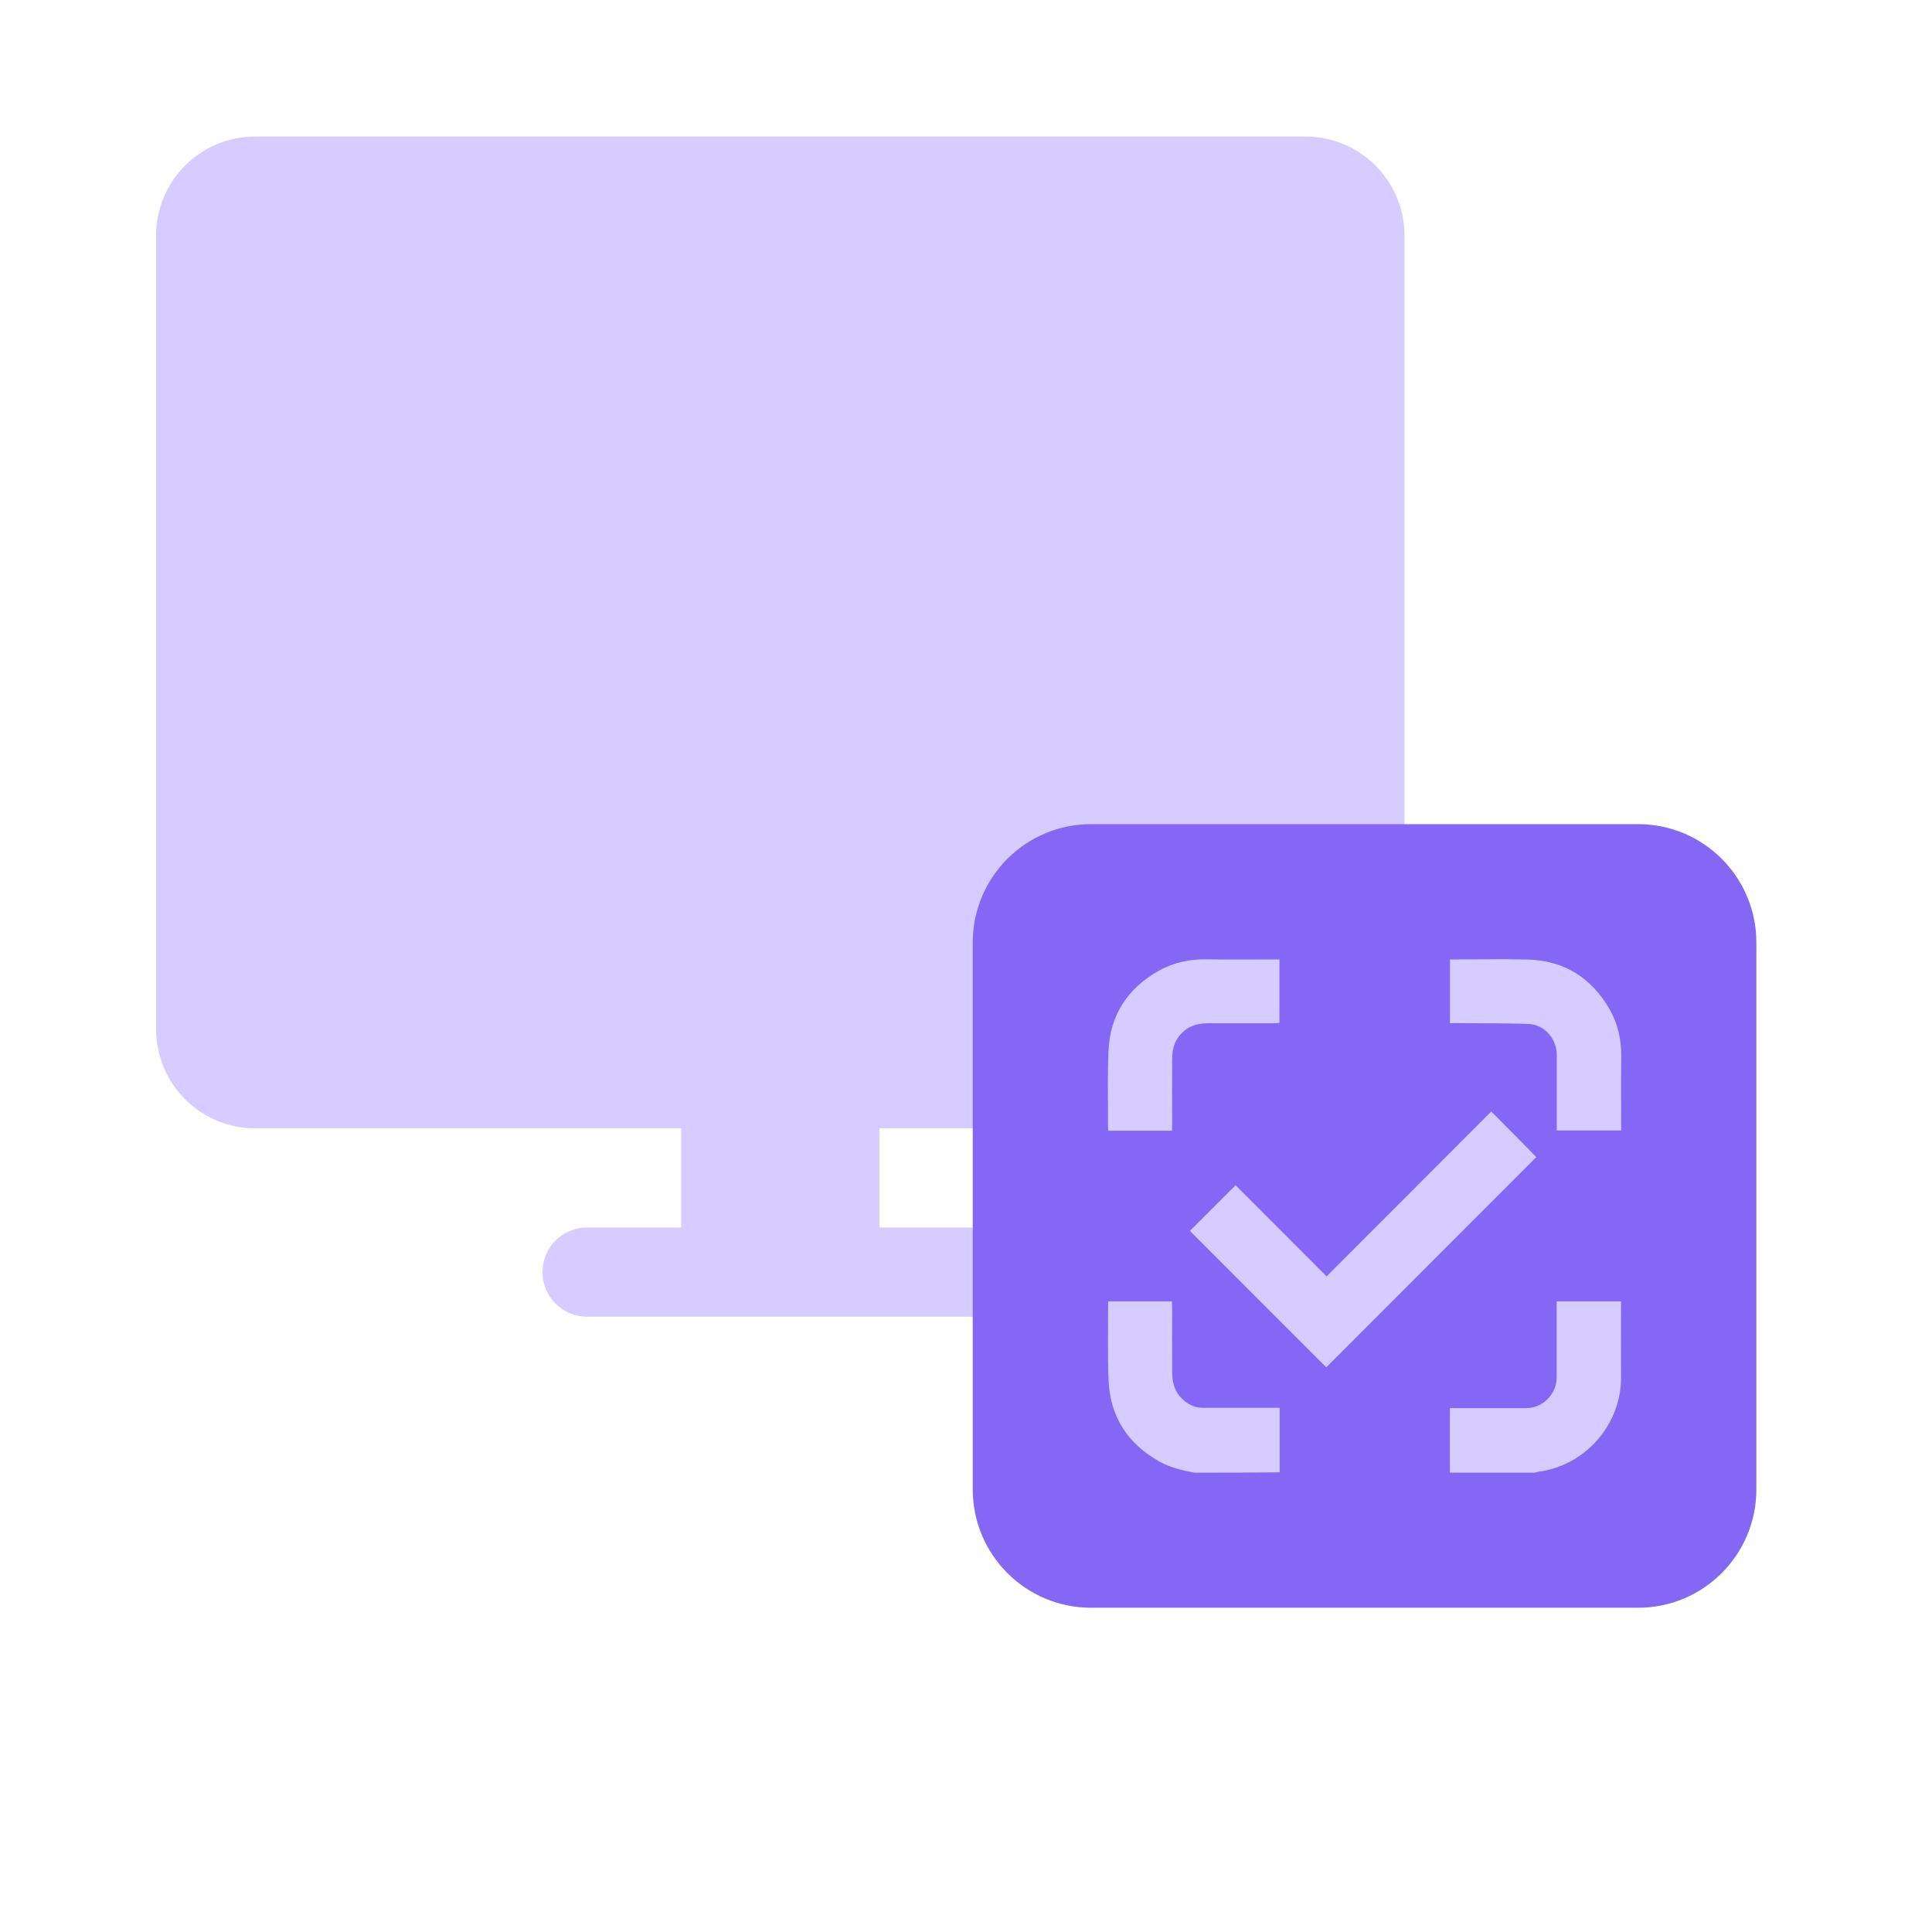<svg width="143" height="143" viewBox="0 0 143 143" fill="none" xmlns="http://www.w3.org/2000/svg">
<path fill-rule="evenodd" clip-rule="evenodd" d="M18.885 83.513C14.834 83.513 11.551 80.226 11.551 76.172V17.448C11.551 13.393 14.834 10.107 18.885 10.107H96.623C100.674 10.107 103.957 13.393 103.957 17.448V76.172C103.957 80.226 100.674 83.513 96.623 83.513H65.088V90.853H72.055C73.878 90.853 75.355 92.332 75.355 94.157C75.355 95.981 73.878 97.46 72.055 97.46H65.088H50.42H43.453C41.63 97.46 40.153 95.981 40.153 94.157C40.153 92.332 41.63 90.853 43.453 90.853H50.42V83.513H18.885Z" fill="#D6CCFF"/>
<path d="M72 69.755C72 64.92 75.92 61 80.755 61H121.245C126.08 61 130 64.92 130 69.755V110.245C130 115.08 126.08 119 121.245 119H80.755C75.92 119 72 115.08 72 110.245V69.755Z" fill="#8468F5"/>
<path d="M107.316 109C107.316 107.424 107.316 105.84 107.316 104.226C107.483 104.226 107.612 104.226 107.749 104.226C109.481 104.226 111.214 104.226 112.947 104.226C114.186 104.226 115.219 103.191 115.219 101.957C115.219 100.221 115.219 98.493 115.219 96.757C115.219 96.62 115.219 96.483 115.219 96.323C116.815 96.323 118.373 96.323 119.984 96.323C119.984 96.475 119.984 96.605 119.984 96.742C119.984 98.463 119.969 100.183 119.984 101.904C120.022 105.429 117.332 108.505 113.821 108.939C113.752 108.947 113.684 108.977 113.608 109C111.518 109 109.413 109 107.316 109Z" fill="#D6CCFF"/>
<path d="M88.408 109C87.519 108.84 86.638 108.635 85.832 108.186C83.484 106.876 82.177 104.889 82.055 102.201C81.972 100.359 82.025 98.508 82.017 96.658C82.017 96.559 82.025 96.46 82.032 96.323C83.59 96.323 85.141 96.323 86.737 96.323C86.744 96.46 86.759 96.605 86.759 96.75C86.759 98.333 86.752 99.917 86.759 101.493C86.759 102.171 86.858 102.825 87.337 103.366C87.793 103.884 88.34 104.204 89.047 104.204C90.795 104.204 92.535 104.204 94.283 104.204C94.42 104.204 94.556 104.204 94.716 104.204C94.716 105.825 94.716 107.401 94.716 108.977C92.611 109 90.506 109 88.408 109Z" fill="#D6CCFF"/>
<path d="M98.166 101.204C94.807 97.846 91.433 94.465 88.074 91.108C89.184 90.004 90.301 88.884 91.456 87.727C93.698 89.966 95.947 92.219 98.189 94.473C102.255 90.4 106.328 86.326 110.379 82.268C111.526 83.425 112.636 84.545 113.715 85.641C108.577 90.788 103.372 95.996 98.166 101.204Z" fill="#D6CCFF"/>
<path d="M107.323 75.735C107.323 74.144 107.323 72.606 107.323 71.015C107.475 71.015 107.612 71.015 107.749 71.015C109.535 71.015 111.313 70.977 113.099 71.022C115.774 71.099 117.78 72.37 119.117 74.669C119.748 75.758 120.014 76.954 119.999 78.225C119.976 79.892 119.991 81.568 119.991 83.235C119.991 83.372 119.991 83.509 119.991 83.677C118.403 83.677 116.838 83.677 115.227 83.677C115.227 83.54 115.227 83.403 115.227 83.265C115.227 81.529 115.227 79.801 115.227 78.065C115.227 76.885 114.299 75.827 113.129 75.789C111.389 75.728 109.641 75.743 107.901 75.728C107.718 75.735 107.544 75.735 107.323 75.735Z" fill="#D6CCFF"/>
<path d="M86.752 83.692C85.141 83.692 83.598 83.692 82.032 83.692C82.025 83.532 82.01 83.395 82.01 83.266C82.017 81.431 81.964 79.596 82.048 77.761C82.169 75.134 83.454 73.17 85.726 71.875C86.82 71.251 88.006 70.992 89.26 71.007C90.931 71.03 92.596 71.015 94.267 71.015C94.404 71.015 94.541 71.015 94.701 71.015C94.701 72.591 94.701 74.129 94.701 75.713C94.549 75.72 94.404 75.736 94.26 75.736C92.656 75.736 91.045 75.736 89.442 75.736C88.477 75.736 87.664 76.048 87.124 76.908C86.812 77.403 86.759 77.951 86.759 78.507C86.752 80.076 86.759 81.644 86.759 83.212C86.752 83.365 86.752 83.509 86.752 83.692Z" fill="#D6CCFF"/>
</svg>
